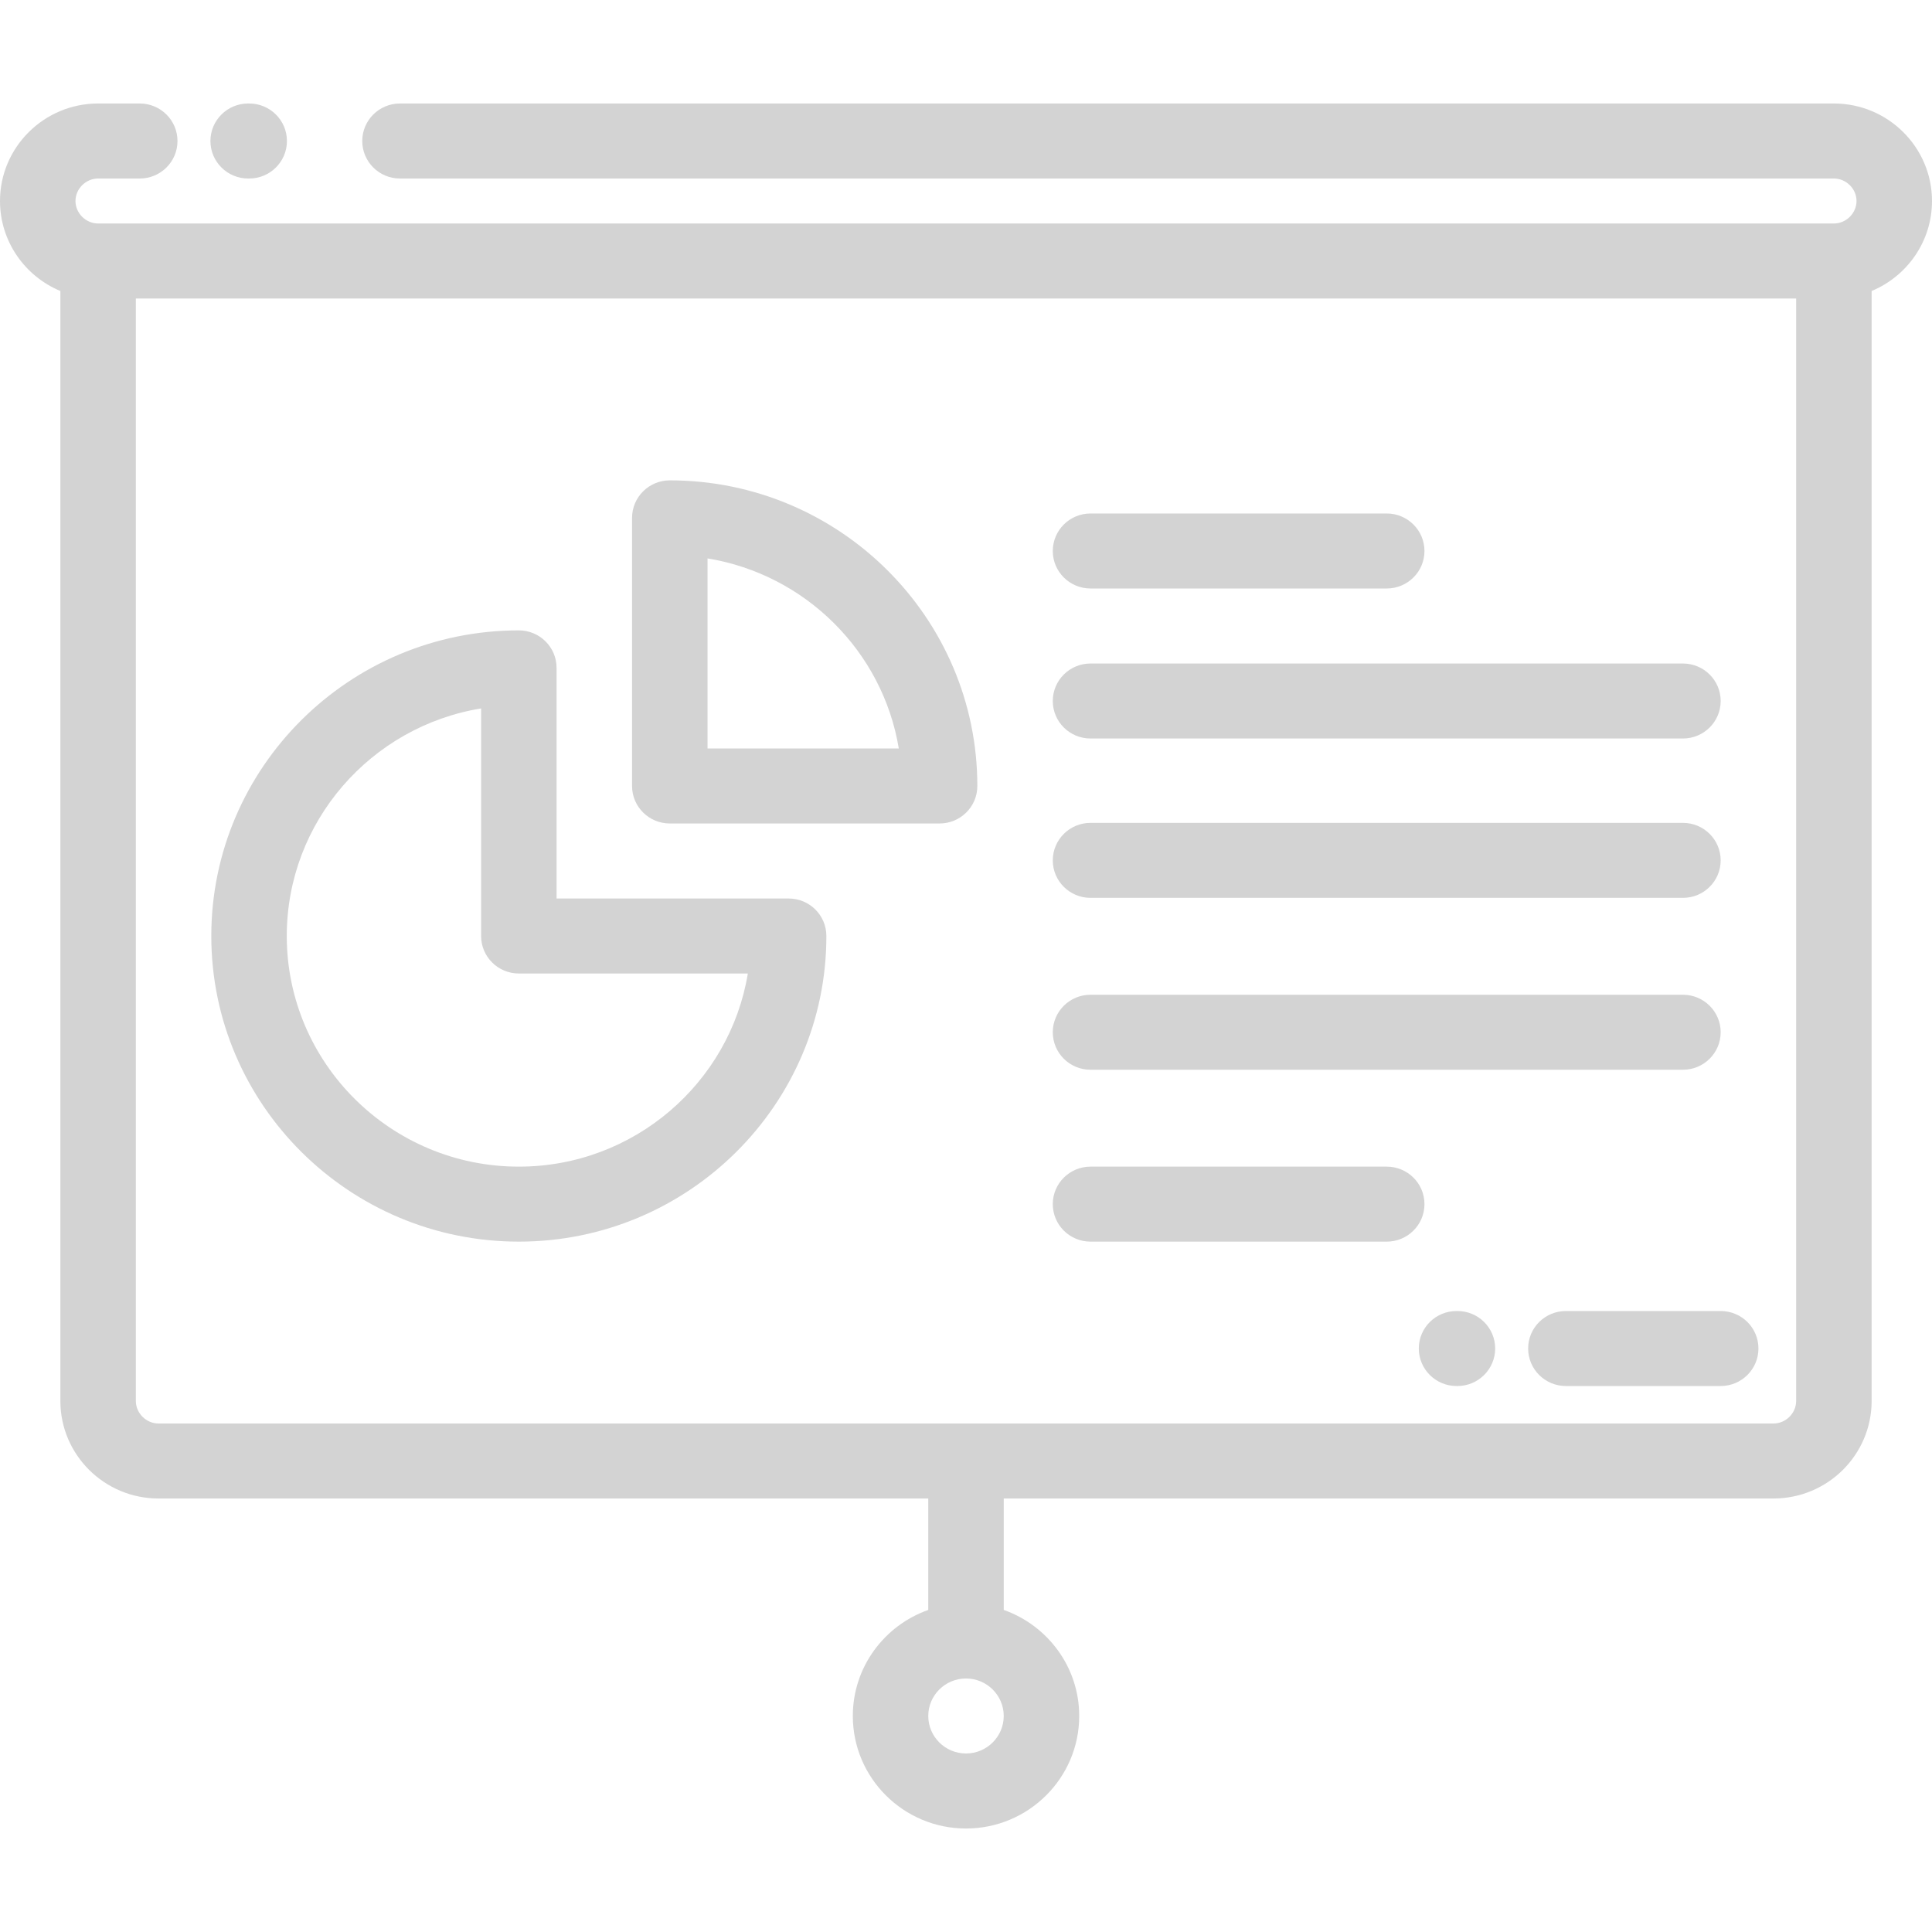 <svg width="60" height="60" viewBox="0 0 60 60" fill="none" xmlns="http://www.w3.org/2000/svg">
<path fill-rule="evenodd" clip-rule="evenodd" d="M56.953 3.214C58.633 3.214 60 4.573 60 6.242C60 7.5 59.225 8.58 58.125 9.037V43.509C58.125 45.179 56.758 46.537 55.078 46.537H31.172V49.998C32.536 50.479 33.516 51.773 33.516 53.291C33.516 55.218 31.939 56.786 30 56.786C28.061 56.786 26.485 55.218 26.485 53.291C26.485 51.773 27.464 50.479 28.828 49.998V46.537H4.922C3.241 46.537 1.875 45.178 1.875 43.509V9.037C0.775 8.58 0 7.499 0 6.242C0 4.573 1.367 3.214 3.047 3.214H4.34C4.987 3.214 5.512 3.736 5.512 4.379C5.512 5.022 4.987 5.544 4.34 5.544H3.047C2.666 5.544 2.344 5.863 2.344 6.242C2.344 6.621 2.666 6.941 3.047 6.941H56.953C57.334 6.941 57.656 6.621 57.656 6.242C57.656 5.863 57.334 5.544 56.953 5.544H12.422C11.774 5.544 11.25 5.022 11.25 4.379C11.25 3.736 11.774 3.214 12.422 3.214H56.953ZM28.828 53.291C28.828 53.933 29.354 54.456 30 54.456C30.646 54.456 31.172 53.933 31.172 53.291C31.172 52.649 30.646 52.127 30 52.127C29.354 52.127 28.828 52.649 28.828 53.291ZM55.078 44.208C55.46 44.208 55.781 43.888 55.781 43.509V9.27H4.219V43.509C4.219 43.888 4.541 44.208 4.922 44.208H55.078ZM7.707 5.544H7.739C8.386 5.544 8.911 5.022 8.911 4.379C8.911 3.736 8.386 3.214 7.739 3.214H7.707C7.06 3.214 6.535 3.736 6.535 4.379C6.535 5.022 7.06 5.544 7.707 5.544ZM20.801 25.574H29.18C29.827 25.574 30.352 25.053 30.352 24.41C30.352 19.177 26.067 14.918 20.801 14.918C20.154 14.918 19.629 15.44 19.629 16.083V24.41C19.629 25.053 20.154 25.574 20.801 25.574ZM21.973 17.342C25.01 17.838 27.414 20.227 27.913 23.245H21.973V17.342ZM16.113 38.56C21.38 38.56 25.664 34.302 25.664 29.069C25.664 28.425 25.14 27.904 24.492 27.904H17.285V20.742C17.285 20.099 16.761 19.577 16.113 19.577C10.847 19.577 6.562 23.835 6.562 29.069C6.562 34.302 10.847 38.56 16.113 38.56ZM14.941 22.001V29.069C14.941 29.711 15.466 30.233 16.113 30.233H23.225C22.664 33.63 19.688 36.231 16.113 36.231C12.14 36.231 8.906 33.018 8.906 29.069C8.906 25.516 11.523 22.559 14.941 22.001ZM52.265 27.884H33.867C33.22 27.884 32.695 27.363 32.695 26.72C32.695 26.076 33.22 25.555 33.867 25.555H52.265C52.912 25.555 53.437 26.076 53.437 26.72C53.437 27.363 52.912 27.884 52.265 27.884ZM33.867 22.935H52.265C52.912 22.935 53.437 22.414 53.437 21.77C53.437 21.127 52.912 20.606 52.265 20.606H33.867C33.22 20.606 32.695 21.127 32.695 21.77C32.695 22.414 33.22 22.935 33.867 22.935ZM52.265 33.222H33.867C33.22 33.222 32.695 32.701 32.695 32.057C32.695 31.414 33.22 30.893 33.867 30.893H52.265C52.912 30.893 53.437 31.414 53.437 32.057C53.437 32.701 52.912 33.222 52.265 33.222ZM33.867 38.56H43.066C43.714 38.56 44.238 38.038 44.238 37.395C44.238 36.752 43.714 36.231 43.066 36.231H33.867C33.22 36.231 32.695 36.752 32.695 37.395C32.695 38.038 33.22 38.56 33.867 38.56ZM48.63 43.044C47.982 43.044 47.458 42.521 47.458 41.879C47.458 41.235 47.982 40.715 48.63 40.715H53.438C54.085 40.715 54.61 41.235 54.61 41.879C54.61 42.521 54.085 43.044 53.438 43.044H48.63ZM45.262 40.715H45.234C44.587 40.715 44.062 41.235 44.062 41.879C44.062 42.522 44.587 43.044 45.234 43.044H45.262C45.908 43.044 46.434 42.522 46.434 41.879C46.434 41.235 45.909 40.715 45.262 40.715ZM43.066 18.276H33.867C33.22 18.276 32.695 17.755 32.695 17.112C32.695 16.469 33.22 15.947 33.867 15.947H43.066C43.714 15.947 44.238 16.469 44.238 17.112C44.238 17.755 43.714 18.276 43.066 18.276Z" fill="#D3D3D3"/>
</svg>
